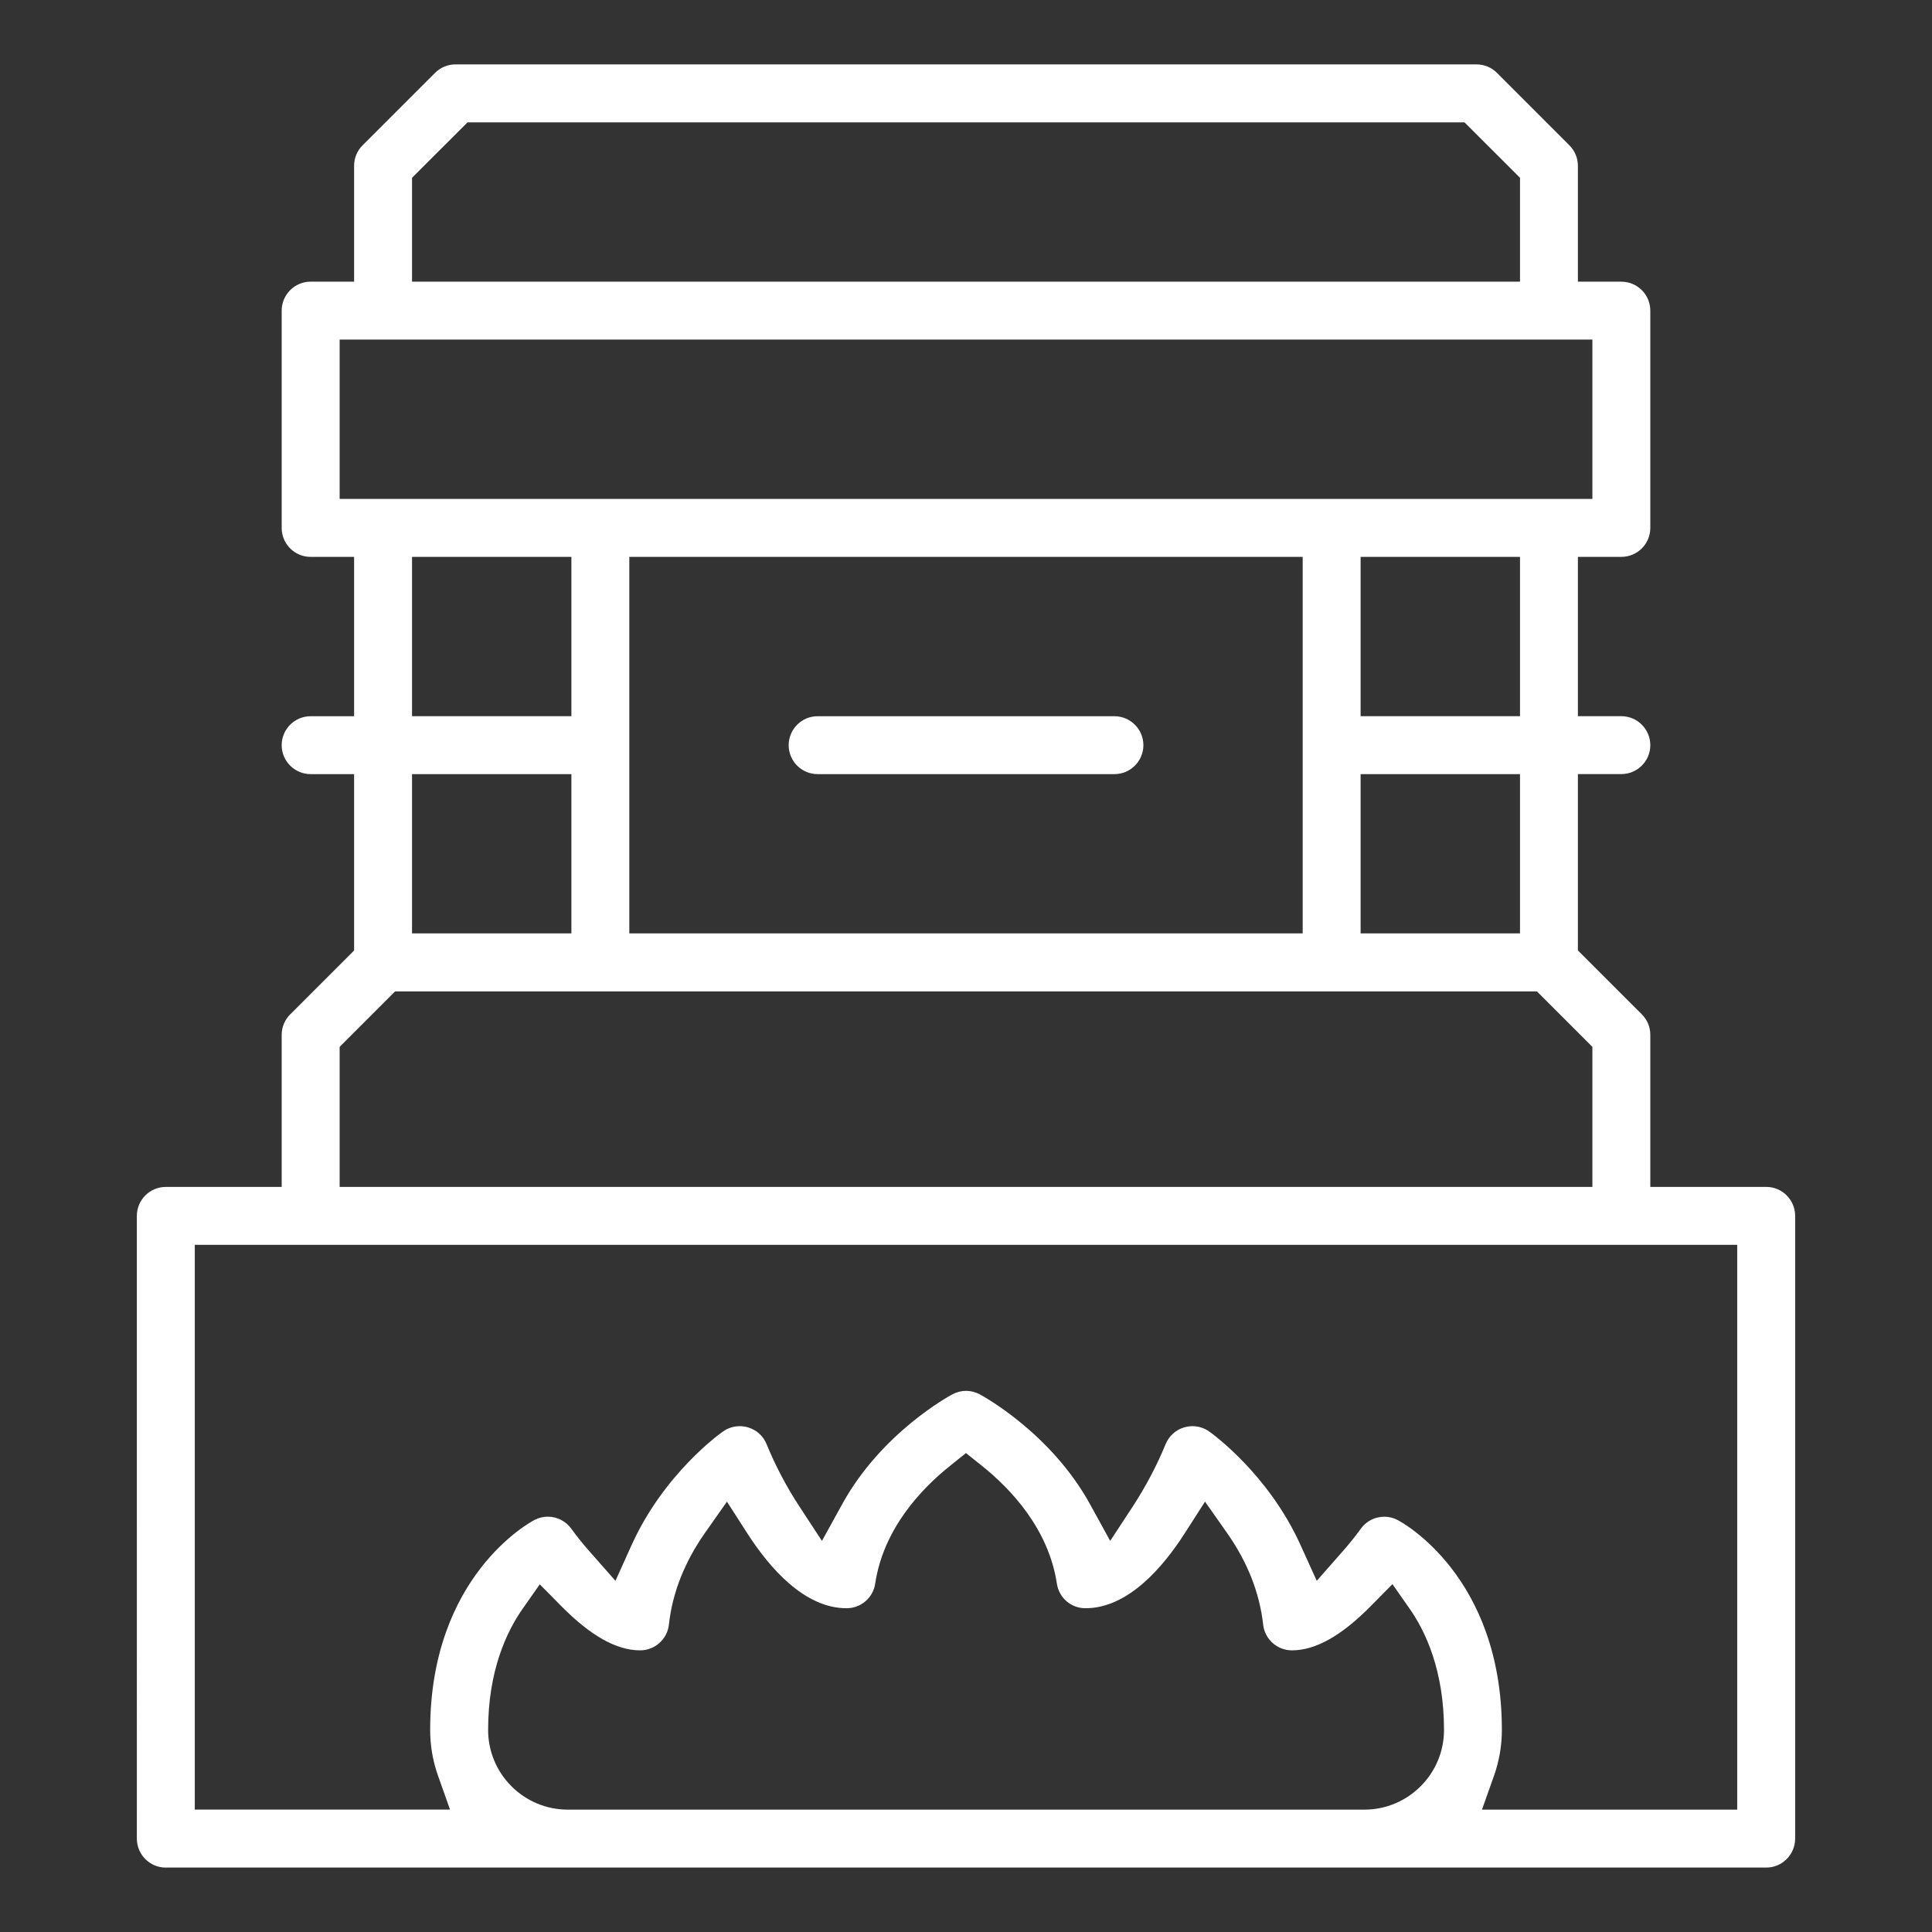 <?xml version="1.0" encoding="utf-8"?>
<!-- Generator: Adobe Illustrator 16.0.0, SVG Export Plug-In . SVG Version: 6.00 Build 0)  -->
<!DOCTYPE svg PUBLIC "-//W3C//DTD SVG 1.1//EN" "http://www.w3.org/Graphics/SVG/1.1/DTD/svg11.dtd">
<svg version="1.1" id="Calque_1" xmlns="http://www.w3.org/2000/svg" xmlns:xlink="http://www.w3.org/1999/xlink" x="0px" y="0px"
	 width="60px" height="60px" viewBox="0 0 60 60" enable-background="new 0 0 60 60" xml:space="preserve">
<rect x="0" y="0" width="60" height="60" fill="#333333" stroke="none"/>
<g>
	<path fill="#FFFFFF" d="M5.149,58c-0.496,0-0.899-0.405-0.899-0.901V37.76c0-0.495,0.403-0.899,0.899-0.899h3.599v-4.722
		c0-0.24,0.095-0.467,0.264-0.637l1.985-1.985v-5.476h-1.35c-0.495,0-0.899-0.403-0.899-0.898c0-0.497,0.404-0.9,0.899-0.9h1.35
		v-4.948h-1.35c-0.495,0-0.899-0.403-0.899-0.898V9.647c0-0.496,0.404-0.9,0.899-0.9h1.35V5.148c0-0.24,0.094-0.466,0.264-0.636
		l2.25-2.249C13.68,2.094,13.906,2,14.146,2h31.708c0.24,0,0.467,0.094,0.636,0.264l2.249,2.249c0.17,0.17,0.264,0.396,0.264,0.636
		v3.599h1.35c0.496,0,0.899,0.404,0.899,0.9v6.748c0,0.495-0.403,0.898-0.899,0.898h-1.35v4.948h1.349c0.497,0,0.9,0.404,0.9,0.9
		c0,0.495-0.403,0.898-0.9,0.898h-1.349v5.476l1.986,1.985c0.169,0.17,0.263,0.396,0.263,0.637v4.722h3.6
		c0.496,0,0.898,0.404,0.898,0.899v19.339c0,0.496-0.402,0.901-0.898,0.901H5.149z M42.99,47.103c0.146,0,0.284,0.033,0.413,0.102
		c0.132,0.067,3.239,1.744,3.239,6.521c0,0.487-0.083,0.966-0.245,1.424l-0.373,1.05h7.927V38.66H6.049v17.539h7.927l-0.372-1.05
		c-0.163-0.458-0.245-0.937-0.245-1.424c0-4.779,3.107-6.454,3.24-6.521c0.129-0.068,0.268-0.102,0.414-0.102
		c0.289,0,0.562,0.14,0.73,0.375c0.164,0.227,0.358,0.47,0.563,0.701l0.807,0.916l0.502-1.111c1.007-2.227,2.766-3.478,2.841-3.528
		c0.152-0.108,0.332-0.164,0.518-0.164c0.086,0,0.173,0.013,0.256,0.037c0.265,0.078,0.477,0.271,0.579,0.526
		c0.252,0.625,0.616,1.318,1,1.905l0.717,1.095l0.632-1.146c1.218-2.214,3.329-3.358,3.419-3.406
		c0.131-0.07,0.278-0.108,0.425-0.108c0.147,0,0.295,0.038,0.424,0.108c0.09,0.048,2.204,1.195,3.422,3.406l0.63,1.146l0.718-1.095
		c0.383-0.588,0.748-1.281,1.001-1.905c0.104-0.255,0.314-0.448,0.579-0.526c0.083-0.023,0.169-0.037,0.256-0.037
		c0.186,0,0.364,0.057,0.517,0.163c0.074,0.052,1.835,1.307,2.84,3.529l0.504,1.111l0.805-0.916
		c0.205-0.233,0.399-0.475,0.563-0.701C42.427,47.242,42.699,47.103,42.99,47.103z M16.222,49.975
		c-0.485,0.694-1.063,1.908-1.063,3.751c0,1.363,1.108,2.473,2.472,2.474h24.741c1.363-0.001,2.473-1.11,2.473-2.474
		c0-1.848-0.577-3.063-1.06-3.755l-0.541-0.774l-0.665,0.673c-0.917,0.93-1.722,1.383-2.457,1.383c-0.46,0-0.844-0.346-0.894-0.802
		c-0.11-0.987-0.489-1.949-1.131-2.858l-0.674-0.958l-0.632,0.985c-0.679,1.061-1.765,2.325-3.08,2.325
		c-0.448,0-0.822-0.321-0.889-0.765c-0.256-1.688-1.409-2.923-2.33-3.66l-0.493-0.394l-0.491,0.394
		c-0.922,0.737-2.074,1.972-2.328,3.66c-0.067,0.443-0.441,0.765-0.891,0.765c-1.313,0-2.399-1.265-3.08-2.325l-0.633-0.985
		l-0.674,0.958c-0.64,0.909-1.021,1.872-1.128,2.858c-0.05,0.456-0.436,0.802-0.895,0.802c-0.733,0-1.536-0.451-2.453-1.379
		l-0.663-0.671L16.222,49.975z M10.548,32.511v4.35h38.905v-4.35l-1.722-1.722H12.27L10.548,32.511z M42.255,28.988h4.95v-4.947
		h-4.95V28.988z M19.544,28.988h20.912V17.294H19.544V28.988z M12.796,28.988h4.949v-4.947h-4.949V28.988z M42.255,22.242h4.95
		v-4.948h-4.95V22.242z M12.796,22.242h4.949v-4.948h-4.949V22.242z M10.548,15.494h38.905v-4.948H10.548V15.494z M12.796,5.521
		v3.226h34.409V5.521L45.482,3.8H14.52L12.796,5.521z"/>
	<path fill="#FFFFFF" d="M25.392,24.041c-0.497,0-0.899-0.403-0.899-0.898c0-0.497,0.402-0.9,0.899-0.9h9.218
		c0.495,0,0.899,0.403,0.899,0.9c0,0.495-0.404,0.898-0.899,0.898H25.392z"/>
</g>
</svg>
